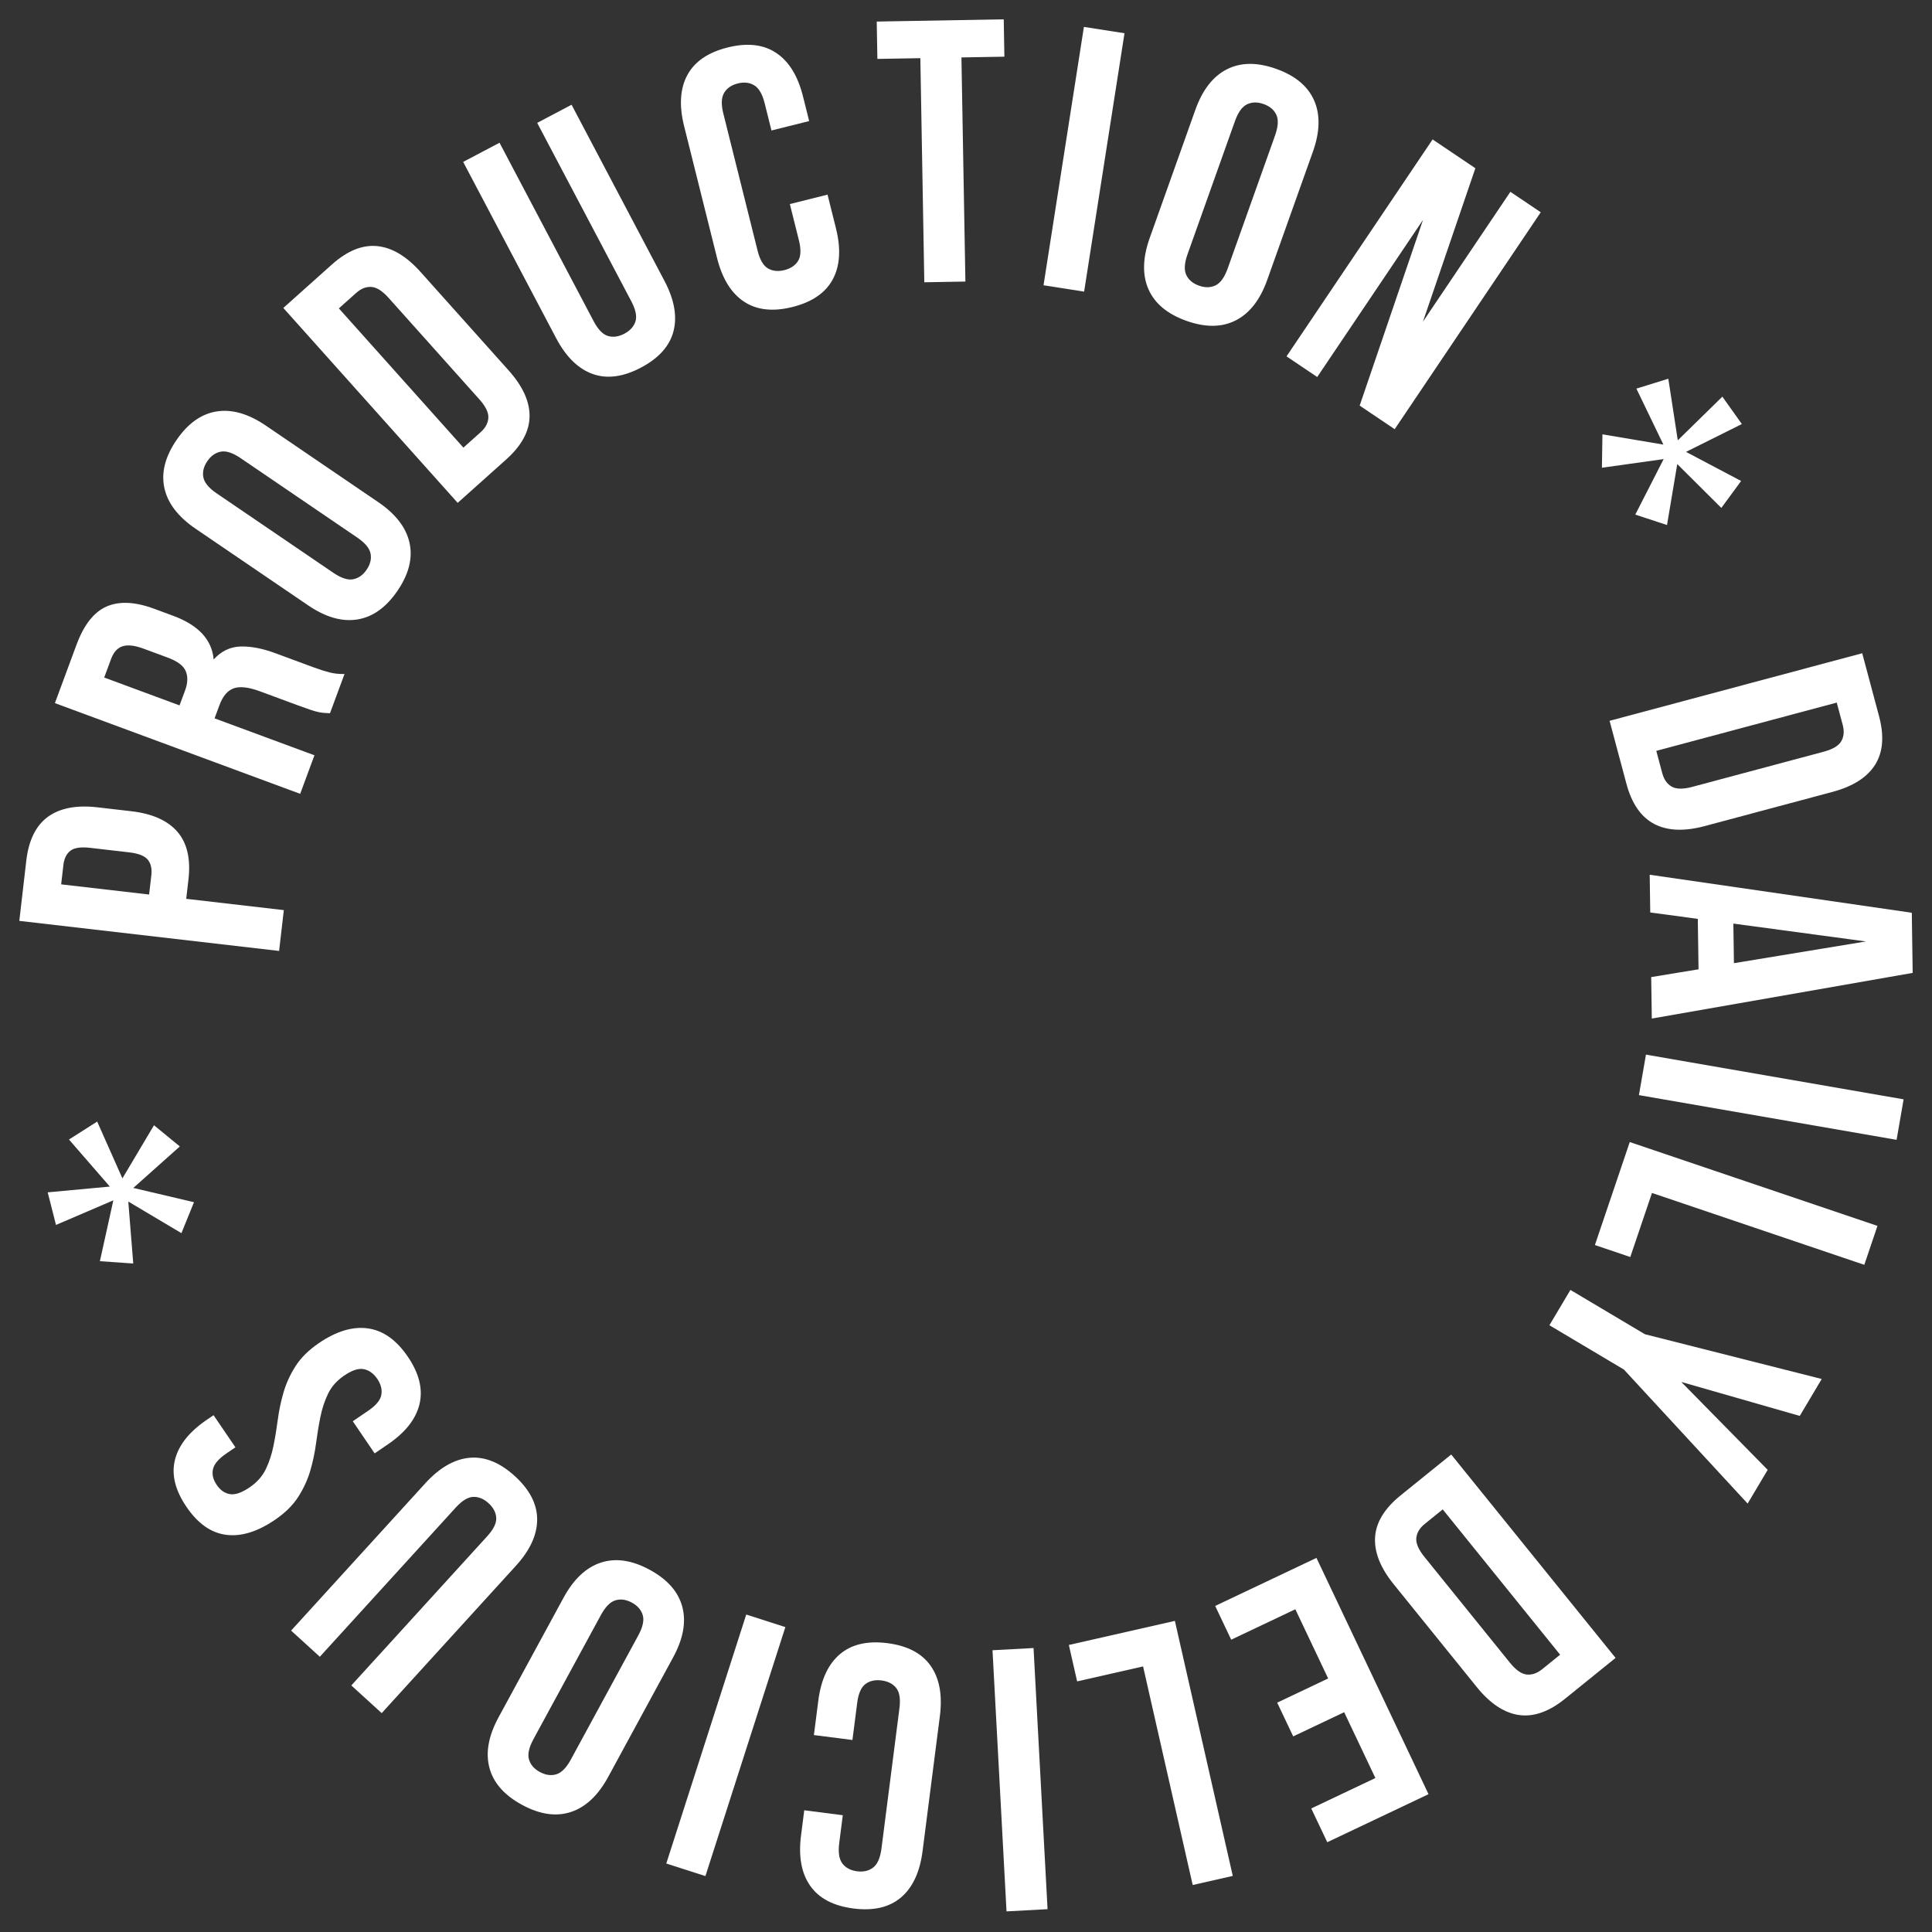 <svg xmlns="http://www.w3.org/2000/svg" width="1000" height="1000" viewBox="0 0 1000 1000" fill="none"><rect x="0" y="0" width="1000" height="1000" fill="#333333" stroke="none"/> <path fill-rule="evenodd" clip-rule="evenodd" d="M13.601 445.528C14.831 434.899 18.563 427.317 24.798 422.782C31.032 418.248 39.592 416.611 50.477 417.87L67.957 419.893C78.843 421.152 86.803 424.701 91.837 430.539C96.871 436.378 98.774 444.612 97.544 455.241L96.388 465.229L146.907 471.075L144.463 492.204L10 476.646L13.601 445.528ZM31.654 457.739L77.179 463.007L78.335 453.018C78.72 449.689 78.12 447.023 76.535 445.023C74.949 443.023 71.723 441.741 66.857 441.178L46.688 438.844C41.822 438.282 38.388 438.793 36.388 440.378C34.388 441.963 33.195 444.421 32.809 447.75L31.654 457.739Z" fill="white"/> <path fill-rule="evenodd" clip-rule="evenodd" d="M170.804 369.171C169.869 369.1 168.994 369.051 168.179 369.024C167.364 368.998 166.378 368.874 165.224 368.653C164.068 368.432 162.633 368.039 160.918 367.473C159.203 366.907 157.076 366.155 154.537 365.216L134.586 357.838C128.662 355.646 124.111 355.132 120.932 356.292C117.753 357.454 115.315 360.332 113.615 364.926L111.066 371.818L162.755 390.935L155.377 410.885L28.422 363.931L39.556 333.825C43.402 323.427 48.604 316.794 55.162 313.928C61.72 311.062 69.896 311.439 79.69 315.062L89.665 318.751C102.723 323.58 109.698 331.108 110.589 341.334C114.523 337.016 119.163 334.781 124.512 334.628C129.86 334.476 135.859 335.629 142.509 338.089L162.096 345.333C165.24 346.496 168.035 347.392 170.483 348.023C172.93 348.653 175.541 348.931 178.317 348.858L170.804 369.171ZM53.937 350.689L92.93 365.11L95.814 357.312C97.201 353.563 97.318 350.273 96.165 347.442C95.014 344.611 91.899 342.256 86.821 340.378L74.306 335.749C69.712 334.05 66.085 333.637 63.426 334.509C60.767 335.381 58.788 337.57 57.492 341.076L53.937 350.689Z" fill="white"/> <path fill-rule="evenodd" clip-rule="evenodd" d="M172.537 296.481C176.586 299.238 179.996 300.353 182.777 299.826C185.551 299.298 187.881 297.65 189.767 294.879C191.652 292.109 192.337 289.336 191.809 286.559C191.28 283.783 188.992 281.016 184.944 278.259L124.524 237.122C120.474 234.365 117.062 233.25 114.286 233.777C111.51 234.304 109.178 235.953 107.291 238.723C105.405 241.494 104.725 244.267 105.253 247.044C105.78 249.82 108.068 252.587 112.117 255.344L172.537 296.481ZM101.265 273.688C92.207 267.521 86.814 260.496 85.086 252.612C83.357 244.729 85.431 236.472 91.308 227.841C97.184 219.209 104.107 214.253 112.075 212.972C120.043 211.691 128.556 214.134 137.614 220.301L195.796 259.915C204.852 266.082 210.245 273.107 211.974 280.991C213.704 288.874 211.632 297.131 205.753 305.762C199.874 314.393 192.956 319.35 184.986 320.63C177.017 321.911 168.504 319.468 159.446 313.302L101.265 273.688Z" fill="white"/> <path fill-rule="evenodd" clip-rule="evenodd" d="M146.649 159.395L171.726 136.962C179.702 129.828 187.526 126.634 195.201 127.381C202.869 128.127 210.358 132.584 217.667 140.751L263.307 191.77C270.609 199.937 274.213 207.874 274.099 215.583C273.99 223.291 269.949 230.713 261.974 237.846L236.896 260.279L146.649 159.395ZM175.396 159.625L239.856 231.685L248.792 223.692C251.29 221.457 252.617 218.975 252.768 216.245C252.918 213.514 251.362 210.323 248.096 206.672L201.17 154.212C197.903 150.561 194.906 148.659 192.174 148.508C189.442 148.356 186.829 149.397 184.331 151.632L175.396 159.625Z" fill="white"/> <path fill-rule="evenodd" clip-rule="evenodd" d="M258.551 73.881L307.266 166.241C309.554 170.574 312.028 173.13 314.701 173.908C317.367 174.686 320.184 174.293 323.15 172.73C326.117 171.166 328.033 169.062 328.897 166.42C329.762 163.778 329.047 160.29 326.765 155.957L278.05 63.596L295.838 54.214L343.923 145.377C349.033 155.069 350.589 163.757 348.595 171.442C346.601 179.125 340.986 185.403 331.75 190.275C322.514 195.146 314.16 196.236 306.69 193.544C299.225 190.852 292.931 184.659 287.821 174.967L239.736 83.804L258.551 73.881Z" fill="white"/> <path fill-rule="evenodd" clip-rule="evenodd" d="M428.334 100.746L432.694 118.194C435.348 128.825 434.796 137.634 431.024 144.621C427.253 151.608 420.305 156.368 410.174 158.899C400.043 161.43 391.672 160.499 385.06 156.105C378.448 151.71 373.818 144.198 371.157 133.567L354.096 65.279C351.442 54.648 352 45.839 355.766 38.851C359.537 31.864 366.485 27.105 376.616 24.574C386.747 22.042 395.119 22.974 401.73 27.368C408.342 31.762 412.978 39.275 415.633 49.905L418.822 62.662L399.31 67.537L395.791 53.466C394.608 48.714 392.801 45.611 390.38 44.156C387.954 42.702 385.12 42.381 381.865 43.194C378.616 44.006 376.262 45.623 374.809 48.047C373.355 50.469 373.217 54.057 374.406 58.81L392.122 129.724C393.311 134.477 395.107 137.549 397.515 138.941C399.923 140.333 402.751 140.623 406.006 139.81C409.255 138.998 411.615 137.411 413.087 135.051C414.558 132.69 414.696 129.134 413.513 124.381L408.823 105.621L428.334 100.746Z" fill="white"/> <path fill-rule="evenodd" clip-rule="evenodd" d="M453.791 11.162L519.531 10L519.867 29.334L497.636 29.727L499.69 145.732L478.419 146.108L476.371 30.103L454.133 30.496L453.791 11.162Z" fill="white"/> <path fill-rule="evenodd" clip-rule="evenodd" d="M561.026 13.923L582.039 17.207L561.141 150.944L540.128 147.66L561.026 13.923Z" fill="white"/> <path fill-rule="evenodd" clip-rule="evenodd" d="M614.673 131.583C613.027 136.198 612.811 139.782 614.024 142.335C615.237 144.887 617.423 146.726 620.582 147.851C623.735 148.975 626.594 148.931 629.146 147.72C631.698 146.508 633.794 143.594 635.439 138.979L659.965 70.122C661.611 65.507 661.821 61.923 660.614 59.371C659.401 56.818 657.215 54.979 654.056 53.855C650.897 52.73 648.045 52.774 645.492 53.986C642.94 55.198 640.844 58.111 639.199 62.726L614.673 131.583ZM618.703 56.864C622.384 46.542 627.813 39.547 635.007 35.882C642.195 32.216 650.711 32.135 660.548 35.639C670.384 39.142 676.93 44.587 680.179 51.972C683.434 59.357 683.224 68.212 679.548 78.534L655.929 144.841C652.254 155.164 646.819 162.158 639.631 165.824C632.443 169.489 623.927 169.57 614.09 166.067C604.254 162.563 597.708 157.119 594.453 149.734C591.204 142.348 591.414 133.494 595.09 123.172L618.703 56.864Z" fill="white"/> <path fill-rule="evenodd" clip-rule="evenodd" d="M736.545 113.824L681.788 195.145L665.904 184.453L741.511 72.175L763.647 87.08L736.515 166.491L781.771 99.285L797.487 109.869L721.886 222.147L703.762 209.942L736.545 113.824Z" fill="white"/> <path fill-rule="evenodd" clip-rule="evenodd" d="M868.417 227.908L891.49 205.307L901.585 219.484L872.675 233.893L901.2 248.954L890.955 262.897L868.147 240.203L862.844 271.756L846.42 266.358L861.097 237.63L829.148 242.099L829.419 224.813L860.971 230.122L846.99 201.147L863.517 196.025L868.417 227.908Z" fill="white"/> <path fill-rule="evenodd" clip-rule="evenodd" d="M963.877 338.114L972.573 370.618C975.341 380.954 974.656 389.377 970.525 395.887C966.393 402.396 959.037 407.067 948.449 409.899L882.325 427.588C871.737 430.42 863.03 430.047 856.202 426.469C849.374 422.891 844.575 415.934 841.813 405.598L833.117 373.094L963.877 338.114ZM950.695 363.659L857.295 388.645L860.393 400.227C861.258 403.465 862.874 405.768 865.24 407.136C867.612 408.504 871.161 408.556 875.893 407.29L943.891 389.1C948.623 387.834 951.674 386.018 953.037 383.65C954.407 381.282 954.659 378.479 953.794 375.241L950.695 363.659Z" fill="white"/> <path fill-rule="evenodd" clip-rule="evenodd" d="M854.971 527.203L854.658 505.742L879.16 501.709L878.776 475.607L854.166 472.292L853.884 452.763L989.544 472.44L990 503.569L854.971 527.203ZM897.182 478.045L897.482 498.54L965.781 487.292L897.182 478.045Z" fill="white"/> <path fill-rule="evenodd" clip-rule="evenodd" d="M985.309 569.015L981.67 589.974L848.304 566.83L851.943 545.87L985.309 569.015Z" fill="white"/> <path fill-rule="evenodd" clip-rule="evenodd" d="M971.773 634.521L964.957 654.669L855.06 617.472L843.836 650.628L825.52 644.43L843.56 591.127L971.773 634.521Z" fill="white"/> <path fill-rule="evenodd" clip-rule="evenodd" d="M851.409 690.599L942.924 713.762L931.556 732.876L870.236 715.299L914.952 760.795L904.569 778.247L840.534 708.879L801.974 685.945L812.849 667.665L851.409 690.599Z" fill="white"/> <path fill-rule="evenodd" clip-rule="evenodd" d="M836.214 858.136L810.043 879.286C801.719 886.006 793.744 888.805 786.118 887.676C778.491 886.541 771.236 881.718 764.348 873.191L721.326 819.948C714.444 811.426 711.249 803.313 711.742 795.62C712.24 787.927 716.648 780.721 724.971 773.995L751.143 752.85L836.214 858.136ZM807.515 856.466L746.753 781.261L737.426 788.792C734.82 790.9 733.373 793.314 733.079 796.035C732.79 798.755 734.19 802.016 737.264 805.829L781.5 860.58C784.58 864.387 787.481 866.435 790.201 866.729C792.916 867.017 795.582 866.105 798.188 864.003L807.515 856.466Z" fill="white"/> <path fill-rule="evenodd" clip-rule="evenodd" d="M695.74 886.24L669.358 898.755L661.071 881.286L687.452 868.771L670.463 832.955L637.266 848.701L628.979 831.225L681.393 806.364L739.404 928.668L686.99 953.53L678.703 936.054L711.9 920.308L695.74 886.24Z" fill="white"/> <path fill-rule="evenodd" clip-rule="evenodd" d="M638.081 970.969L617.339 975.678L591.654 862.537L557.52 870.284L553.238 851.428L608.115 838.966L638.081 970.969Z" fill="white"/> <path fill-rule="evenodd" clip-rule="evenodd" d="M542.213 988.187L520.972 989.328L513.718 854.16L534.959 853.019L542.213 988.187Z" fill="white"/> <path fill-rule="evenodd" clip-rule="evenodd" d="M421.272 898.065L423.56 880.223C424.953 869.353 428.676 861.354 434.724 856.214C440.777 851.079 448.98 849.17 459.34 850.497C469.699 851.824 477.157 855.739 481.715 862.237C486.279 868.735 487.865 877.419 486.472 888.288L477.524 958.106C476.13 968.97 472.407 976.975 466.354 982.115C460.306 987.25 452.097 989.16 441.744 987.832C431.385 986.505 423.926 982.59 419.362 976.092C414.804 969.594 413.219 960.911 414.612 950.041L416.281 936.997L436.231 939.556L434.387 953.938C433.763 958.797 434.315 962.346 436.045 964.58C437.774 966.82 440.303 968.147 443.624 968.573C446.951 969 449.731 968.351 451.965 966.622C454.199 964.892 455.628 961.601 456.253 956.743L465.543 884.241C466.168 879.382 465.609 875.863 463.874 873.695C462.138 871.521 459.61 870.224 456.283 869.798C452.956 869.372 450.181 869.99 447.953 871.654C445.725 873.317 444.302 876.578 443.678 881.436L441.221 900.617L421.272 898.065Z" fill="white"/> <path fill-rule="evenodd" clip-rule="evenodd" d="M365.121 971.06L344.865 964.556L386.254 835.682L406.504 842.185L365.121 971.06Z" fill="white"/> <path fill-rule="evenodd" clip-rule="evenodd" d="M330.374 846.497C332.716 842.191 333.485 838.684 332.68 835.976C331.882 833.267 330.008 831.111 327.065 829.514C324.117 827.911 321.288 827.514 318.58 828.313C315.871 829.118 313.349 831.67 311.007 835.976L276.11 900.197C273.768 904.503 273.005 908.01 273.804 910.718C274.609 913.432 276.477 915.582 279.425 917.186C282.368 918.783 285.196 919.185 287.905 918.381C290.619 917.582 293.141 915.03 295.477 910.724L330.374 846.497ZM314.815 919.69C309.584 929.316 303.134 935.388 295.459 937.892C287.791 940.402 279.365 939.159 270.195 934.175C261.019 929.19 255.392 922.795 253.326 915C251.254 907.199 252.834 898.485 258.064 888.853L291.67 827.01C296.901 817.377 303.356 811.312 311.025 808.802C318.694 806.297 327.119 807.535 336.296 812.519C345.472 817.503 351.093 823.899 353.164 831.7C355.23 839.501 353.651 848.215 348.42 857.841L314.815 919.69Z" fill="white"/> <path fill-rule="evenodd" clip-rule="evenodd" d="M181.839 872.38L252.156 795.188C255.459 791.567 257.02 788.372 256.846 785.597C256.672 782.823 255.345 780.307 252.864 778.049C250.39 775.791 247.76 774.704 244.979 774.788C242.199 774.872 239.16 776.721 235.863 780.343L165.542 857.535L150.675 843.993L220.081 767.803C227.462 759.702 235.107 755.282 243.01 754.55C250.913 753.817 258.726 756.97 266.448 764.002C274.165 771.034 278.027 778.517 278.033 786.456C278.039 794.395 274.351 802.418 266.971 810.513L197.561 886.709L181.839 872.38Z" fill="white"/> <path fill-rule="evenodd" clip-rule="evenodd" d="M142.266 786.696C133.207 792.858 124.783 795.434 116.996 794.413C109.21 793.398 102.38 788.576 96.506 779.94C90.632 771.305 88.653 763.18 90.565 755.565C92.478 747.95 97.964 741.062 107.024 734.894L110.541 732.504L121.853 749.127L117.217 752.286C113.167 755.042 110.842 757.751 110.241 760.423C109.64 763.089 110.282 765.81 112.168 768.584C114.053 771.353 116.348 772.95 119.051 773.371C121.755 773.791 125.132 772.626 129.182 769.869C133.019 767.263 135.823 764.104 137.594 760.405C139.365 756.706 140.686 752.688 141.557 748.352C142.428 744.023 143.172 739.501 143.789 734.792C144.406 730.084 145.39 725.4 146.741 720.74C148.091 716.08 150.158 711.552 152.942 707.162C155.725 702.778 159.782 698.766 165.111 695.145C174.171 688.978 182.633 686.462 190.488 687.585C198.349 688.708 205.213 693.584 211.086 702.22C216.959 710.855 218.977 719.028 217.139 726.751C215.296 734.474 209.849 741.416 200.787 747.584L193.911 752.262L182.603 735.633L190.596 730.192C194.643 727.436 196.907 724.691 197.382 721.953C197.856 719.209 197.154 716.458 195.268 713.684C193.382 710.915 191.076 709.246 188.356 708.681C185.629 708.117 182.242 709.21 178.195 711.966C174.358 714.578 171.554 717.731 169.783 721.431C168.012 725.13 166.691 729.147 165.82 733.483C164.949 737.819 164.205 742.341 163.588 747.049C162.971 751.757 161.987 756.442 160.636 761.102C159.286 765.762 157.219 770.284 154.435 774.674C151.652 779.064 147.595 783.069 142.266 786.696Z" fill="white"/> <path fill-rule="evenodd" clip-rule="evenodd" d="M58.664 621.292L28.979 634.023L24.692 617.154L56.855 614.169L35.702 589.818L50.299 580.522L63.357 609.924L79.713 582.425L93.074 593.397L69.004 614.872L100.409 622.259L93.904 638.275L66.405 621.922L68.968 653.991L51.704 652.79L58.664 621.292Z" fill="white"/> </svg>
